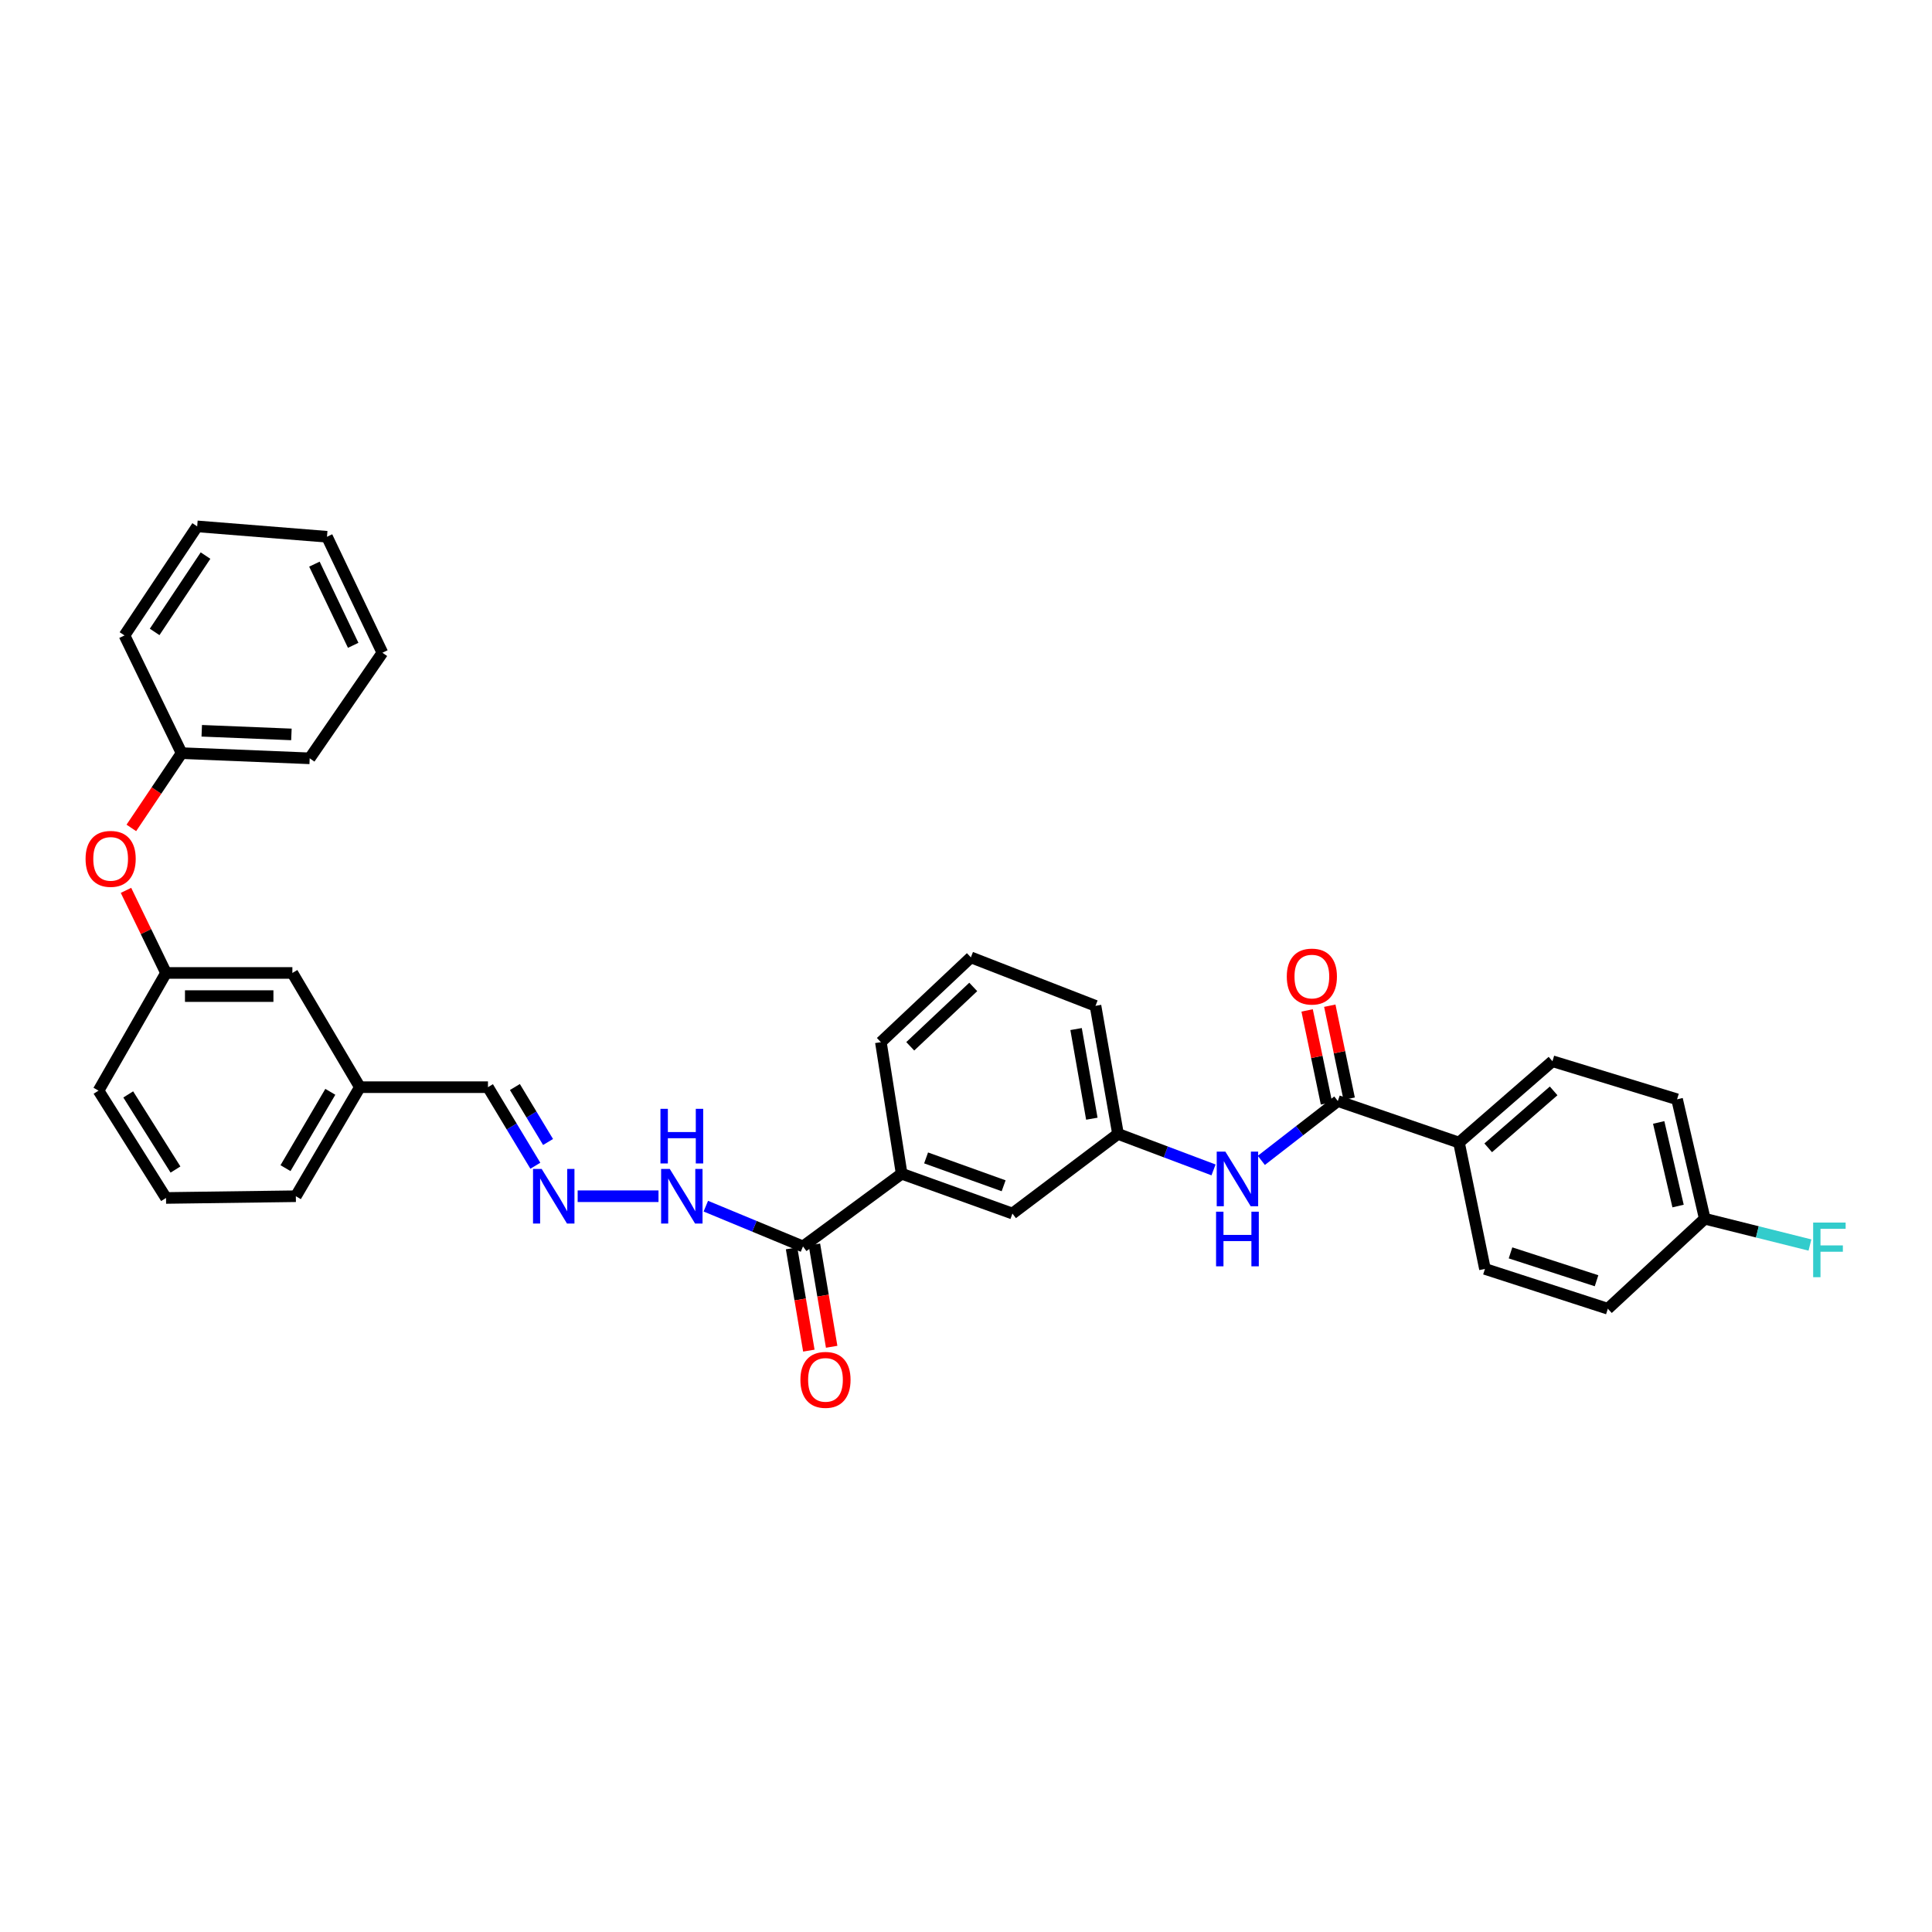<?xml version='1.0' encoding='iso-8859-1'?>
<svg version='1.1' baseProfile='full'
              xmlns='http://www.w3.org/2000/svg'
                      xmlns:rdkit='http://www.rdkit.org/xml'
                      xmlns:xlink='http://www.w3.org/1999/xlink'
                  xml:space='preserve'
width='1000px' height='1000px' viewBox='0 0 1000 1000'>
<!-- END OF HEADER -->
<rect style='opacity:1.0;fill:#FFFFFF;stroke:none' width='1000' height='1000' x='0' y='0'> </rect>
<path class='bond-0' d='M 692.455,569.893 L 672.658,585.252' style='fill:none;fill-rule:evenodd;stroke:#000000;stroke-width:6px;stroke-linecap:butt;stroke-linejoin:miter;stroke-opacity:1' />
<path class='bond-0' d='M 672.658,585.252 L 652.861,600.611' style='fill:none;fill-rule:evenodd;stroke:#0000FF;stroke-width:6px;stroke-linecap:butt;stroke-linejoin:miter;stroke-opacity:1' />
<path class='bond-1' d='M 692.455,569.893 L 755.171,591.397' style='fill:none;fill-rule:evenodd;stroke:#000000;stroke-width:6px;stroke-linecap:butt;stroke-linejoin:miter;stroke-opacity:1' />
<path class='bond-2' d='M 698.32,568.671 L 693.307,544.609' style='fill:none;fill-rule:evenodd;stroke:#000000;stroke-width:6px;stroke-linecap:butt;stroke-linejoin:miter;stroke-opacity:1' />
<path class='bond-2' d='M 693.307,544.609 L 688.295,520.547' style='fill:none;fill-rule:evenodd;stroke:#FF0000;stroke-width:6px;stroke-linecap:butt;stroke-linejoin:miter;stroke-opacity:1' />
<path class='bond-2' d='M 686.591,571.114 L 681.579,547.052' style='fill:none;fill-rule:evenodd;stroke:#000000;stroke-width:6px;stroke-linecap:butt;stroke-linejoin:miter;stroke-opacity:1' />
<path class='bond-2' d='M 681.579,547.052 L 676.566,522.991' style='fill:none;fill-rule:evenodd;stroke:#FF0000;stroke-width:6px;stroke-linecap:butt;stroke-linejoin:miter;stroke-opacity:1' />
<path class='bond-3' d='M 415.628,645.148 L 466.69,607.517' style='fill:none;fill-rule:evenodd;stroke:#000000;stroke-width:6px;stroke-linecap:butt;stroke-linejoin:miter;stroke-opacity:1' />
<path class='bond-4' d='M 415.628,645.148 L 390.48,634.729' style='fill:none;fill-rule:evenodd;stroke:#000000;stroke-width:6px;stroke-linecap:butt;stroke-linejoin:miter;stroke-opacity:1' />
<path class='bond-4' d='M 390.48,634.729 L 365.331,624.31' style='fill:none;fill-rule:evenodd;stroke:#0000FF;stroke-width:6px;stroke-linecap:butt;stroke-linejoin:miter;stroke-opacity:1' />
<path class='bond-5' d='M 409.721,646.144 L 414.188,672.614' style='fill:none;fill-rule:evenodd;stroke:#000000;stroke-width:6px;stroke-linecap:butt;stroke-linejoin:miter;stroke-opacity:1' />
<path class='bond-5' d='M 414.188,672.614 L 418.655,699.085' style='fill:none;fill-rule:evenodd;stroke:#FF0000;stroke-width:6px;stroke-linecap:butt;stroke-linejoin:miter;stroke-opacity:1' />
<path class='bond-5' d='M 421.535,644.151 L 426.001,670.621' style='fill:none;fill-rule:evenodd;stroke:#000000;stroke-width:6px;stroke-linecap:butt;stroke-linejoin:miter;stroke-opacity:1' />
<path class='bond-5' d='M 426.001,670.621 L 430.468,697.091' style='fill:none;fill-rule:evenodd;stroke:#FF0000;stroke-width:6px;stroke-linecap:butt;stroke-linejoin:miter;stroke-opacity:1' />
<path class='bond-6' d='M 628.121,605.543 L 603.399,596.227' style='fill:none;fill-rule:evenodd;stroke:#0000FF;stroke-width:6px;stroke-linecap:butt;stroke-linejoin:miter;stroke-opacity:1' />
<path class='bond-6' d='M 603.399,596.227 L 578.677,586.911' style='fill:none;fill-rule:evenodd;stroke:#000000;stroke-width:6px;stroke-linecap:butt;stroke-linejoin:miter;stroke-opacity:1' />
<path class='bond-7' d='M 466.69,607.517 L 524.028,628.123' style='fill:none;fill-rule:evenodd;stroke:#000000;stroke-width:6px;stroke-linecap:butt;stroke-linejoin:miter;stroke-opacity:1' />
<path class='bond-7' d='M 479.342,599.333 L 519.479,613.758' style='fill:none;fill-rule:evenodd;stroke:#000000;stroke-width:6px;stroke-linecap:butt;stroke-linejoin:miter;stroke-opacity:1' />
<path class='bond-8' d='M 466.69,607.517 L 455.941,539.43' style='fill:none;fill-rule:evenodd;stroke:#000000;stroke-width:6px;stroke-linecap:butt;stroke-linejoin:miter;stroke-opacity:1' />
<path class='bond-9' d='M 298.995,619.164 L 340.842,619.164' style='fill:none;fill-rule:evenodd;stroke:#0000FF;stroke-width:6px;stroke-linecap:butt;stroke-linejoin:miter;stroke-opacity:1' />
<path class='bond-10' d='M 277.094,603.38 L 264.833,583.052' style='fill:none;fill-rule:evenodd;stroke:#0000FF;stroke-width:6px;stroke-linecap:butt;stroke-linejoin:miter;stroke-opacity:1' />
<path class='bond-10' d='M 264.833,583.052 L 252.572,562.724' style='fill:none;fill-rule:evenodd;stroke:#000000;stroke-width:6px;stroke-linecap:butt;stroke-linejoin:miter;stroke-opacity:1' />
<path class='bond-10' d='M 283.674,591.094 L 275.092,576.864' style='fill:none;fill-rule:evenodd;stroke:#0000FF;stroke-width:6px;stroke-linecap:butt;stroke-linejoin:miter;stroke-opacity:1' />
<path class='bond-10' d='M 275.092,576.864 L 266.509,562.635' style='fill:none;fill-rule:evenodd;stroke:#000000;stroke-width:6px;stroke-linecap:butt;stroke-linejoin:miter;stroke-opacity:1' />
<path class='bond-11' d='M 755.171,591.397 L 803.551,549.287' style='fill:none;fill-rule:evenodd;stroke:#000000;stroke-width:6px;stroke-linecap:butt;stroke-linejoin:miter;stroke-opacity:1' />
<path class='bond-11' d='M 770.294,594.117 L 804.16,564.64' style='fill:none;fill-rule:evenodd;stroke:#000000;stroke-width:6px;stroke-linecap:butt;stroke-linejoin:miter;stroke-opacity:1' />
<path class='bond-12' d='M 755.171,591.397 L 768.609,656.795' style='fill:none;fill-rule:evenodd;stroke:#000000;stroke-width:6px;stroke-linecap:butt;stroke-linejoin:miter;stroke-opacity:1' />
<path class='bond-13' d='M 578.677,586.911 L 524.028,628.123' style='fill:none;fill-rule:evenodd;stroke:#000000;stroke-width:6px;stroke-linecap:butt;stroke-linejoin:miter;stroke-opacity:1' />
<path class='bond-14' d='M 578.677,586.911 L 567.03,520.621' style='fill:none;fill-rule:evenodd;stroke:#000000;stroke-width:6px;stroke-linecap:butt;stroke-linejoin:miter;stroke-opacity:1' />
<path class='bond-14' d='M 565.131,579.041 L 556.978,532.638' style='fill:none;fill-rule:evenodd;stroke:#000000;stroke-width:6px;stroke-linecap:butt;stroke-linejoin:miter;stroke-opacity:1' />
<path class='bond-15' d='M 65.209,460.846 L 75.572,482.221' style='fill:none;fill-rule:evenodd;stroke:#FF0000;stroke-width:6px;stroke-linecap:butt;stroke-linejoin:miter;stroke-opacity:1' />
<path class='bond-15' d='M 75.572,482.221 L 85.935,503.596' style='fill:none;fill-rule:evenodd;stroke:#000000;stroke-width:6px;stroke-linecap:butt;stroke-linejoin:miter;stroke-opacity:1' />
<path class='bond-16' d='M 67.983,428.525 L 80.989,409.171' style='fill:none;fill-rule:evenodd;stroke:#FF0000;stroke-width:6px;stroke-linecap:butt;stroke-linejoin:miter;stroke-opacity:1' />
<path class='bond-16' d='M 80.989,409.171 L 93.995,389.818' style='fill:none;fill-rule:evenodd;stroke:#000000;stroke-width:6px;stroke-linecap:butt;stroke-linejoin:miter;stroke-opacity:1' />
<path class='bond-17' d='M 85.935,503.596 L 151.333,503.596' style='fill:none;fill-rule:evenodd;stroke:#000000;stroke-width:6px;stroke-linecap:butt;stroke-linejoin:miter;stroke-opacity:1' />
<path class='bond-17' d='M 95.745,515.576 L 141.523,515.576' style='fill:none;fill-rule:evenodd;stroke:#000000;stroke-width:6px;stroke-linecap:butt;stroke-linejoin:miter;stroke-opacity:1' />
<path class='bond-18' d='M 85.935,503.596 L 50.993,564.515' style='fill:none;fill-rule:evenodd;stroke:#000000;stroke-width:6px;stroke-linecap:butt;stroke-linejoin:miter;stroke-opacity:1' />
<path class='bond-19' d='M 803.551,549.287 L 868.051,568.994' style='fill:none;fill-rule:evenodd;stroke:#000000;stroke-width:6px;stroke-linecap:butt;stroke-linejoin:miter;stroke-opacity:1' />
<path class='bond-20' d='M 768.609,656.795 L 832.217,677.401' style='fill:none;fill-rule:evenodd;stroke:#000000;stroke-width:6px;stroke-linecap:butt;stroke-linejoin:miter;stroke-opacity:1' />
<path class='bond-20' d='M 781.842,648.489 L 826.368,662.913' style='fill:none;fill-rule:evenodd;stroke:#000000;stroke-width:6px;stroke-linecap:butt;stroke-linejoin:miter;stroke-opacity:1' />
<path class='bond-21' d='M 252.572,562.724 L 186.275,562.724' style='fill:none;fill-rule:evenodd;stroke:#000000;stroke-width:6px;stroke-linecap:butt;stroke-linejoin:miter;stroke-opacity:1' />
<path class='bond-22' d='M 151.333,503.596 L 186.275,562.724' style='fill:none;fill-rule:evenodd;stroke:#000000;stroke-width:6px;stroke-linecap:butt;stroke-linejoin:miter;stroke-opacity:1' />
<path class='bond-23' d='M 882.387,630.811 L 832.217,677.401' style='fill:none;fill-rule:evenodd;stroke:#000000;stroke-width:6px;stroke-linecap:butt;stroke-linejoin:miter;stroke-opacity:1' />
<path class='bond-24' d='M 882.387,630.811 L 909.606,637.616' style='fill:none;fill-rule:evenodd;stroke:#000000;stroke-width:6px;stroke-linecap:butt;stroke-linejoin:miter;stroke-opacity:1' />
<path class='bond-24' d='M 909.606,637.616 L 936.825,644.421' style='fill:none;fill-rule:evenodd;stroke:#33CCCC;stroke-width:6px;stroke-linecap:butt;stroke-linejoin:miter;stroke-opacity:1' />
<path class='bond-25' d='M 882.387,630.811 L 868.051,568.994' style='fill:none;fill-rule:evenodd;stroke:#000000;stroke-width:6px;stroke-linecap:butt;stroke-linejoin:miter;stroke-opacity:1' />
<path class='bond-25' d='M 868.566,624.245 L 858.531,580.973' style='fill:none;fill-rule:evenodd;stroke:#000000;stroke-width:6px;stroke-linecap:butt;stroke-linejoin:miter;stroke-opacity:1' />
<path class='bond-26' d='M 186.275,562.724 L 153.13,619.164' style='fill:none;fill-rule:evenodd;stroke:#000000;stroke-width:6px;stroke-linecap:butt;stroke-linejoin:miter;stroke-opacity:1' />
<path class='bond-26' d='M 170.973,565.124 L 147.771,604.631' style='fill:none;fill-rule:evenodd;stroke:#000000;stroke-width:6px;stroke-linecap:butt;stroke-linejoin:miter;stroke-opacity:1' />
<path class='bond-27' d='M 93.995,389.818 L 160.292,392.507' style='fill:none;fill-rule:evenodd;stroke:#000000;stroke-width:6px;stroke-linecap:butt;stroke-linejoin:miter;stroke-opacity:1' />
<path class='bond-27' d='M 104.425,378.251 L 150.833,380.133' style='fill:none;fill-rule:evenodd;stroke:#000000;stroke-width:6px;stroke-linecap:butt;stroke-linejoin:miter;stroke-opacity:1' />
<path class='bond-28' d='M 93.995,389.818 L 64.431,328.899' style='fill:none;fill-rule:evenodd;stroke:#000000;stroke-width:6px;stroke-linecap:butt;stroke-linejoin:miter;stroke-opacity:1' />
<path class='bond-29' d='M 455.941,539.43 L 502.524,495.536' style='fill:none;fill-rule:evenodd;stroke:#000000;stroke-width:6px;stroke-linecap:butt;stroke-linejoin:miter;stroke-opacity:1' />
<path class='bond-29' d='M 471.144,541.565 L 503.752,510.839' style='fill:none;fill-rule:evenodd;stroke:#000000;stroke-width:6px;stroke-linecap:butt;stroke-linejoin:miter;stroke-opacity:1' />
<path class='bond-30' d='M 502.524,495.536 L 567.03,520.621' style='fill:none;fill-rule:evenodd;stroke:#000000;stroke-width:6px;stroke-linecap:butt;stroke-linejoin:miter;stroke-opacity:1' />
<path class='bond-31' d='M 85.935,620.063 L 153.13,619.164' style='fill:none;fill-rule:evenodd;stroke:#000000;stroke-width:6px;stroke-linecap:butt;stroke-linejoin:miter;stroke-opacity:1' />
<path class='bond-32' d='M 85.935,620.063 L 50.993,564.515' style='fill:none;fill-rule:evenodd;stroke:#000000;stroke-width:6px;stroke-linecap:butt;stroke-linejoin:miter;stroke-opacity:1' />
<path class='bond-32' d='M 90.834,605.352 L 66.375,566.468' style='fill:none;fill-rule:evenodd;stroke:#000000;stroke-width:6px;stroke-linecap:butt;stroke-linejoin:miter;stroke-opacity:1' />
<path class='bond-33' d='M 160.292,392.507 L 197.922,337.857' style='fill:none;fill-rule:evenodd;stroke:#000000;stroke-width:6px;stroke-linecap:butt;stroke-linejoin:miter;stroke-opacity:1' />
<path class='bond-34' d='M 64.431,328.899 L 102.061,272.453' style='fill:none;fill-rule:evenodd;stroke:#000000;stroke-width:6px;stroke-linecap:butt;stroke-linejoin:miter;stroke-opacity:1' />
<path class='bond-34' d='M 80.043,327.077 L 106.385,287.565' style='fill:none;fill-rule:evenodd;stroke:#000000;stroke-width:6px;stroke-linecap:butt;stroke-linejoin:miter;stroke-opacity:1' />
<path class='bond-35' d='M 102.061,272.453 L 169.25,277.83' style='fill:none;fill-rule:evenodd;stroke:#000000;stroke-width:6px;stroke-linecap:butt;stroke-linejoin:miter;stroke-opacity:1' />
<path class='bond-36' d='M 197.922,337.857 L 169.25,277.83' style='fill:none;fill-rule:evenodd;stroke:#000000;stroke-width:6px;stroke-linecap:butt;stroke-linejoin:miter;stroke-opacity:1' />
<path class='bond-36' d='M 182.811,334.017 L 162.741,291.998' style='fill:none;fill-rule:evenodd;stroke:#000000;stroke-width:6px;stroke-linecap:butt;stroke-linejoin:miter;stroke-opacity:1' />
<path  class='atom-2' d='M 634.245 596.069
L 643.51 611.044
Q 644.428 612.522, 645.906 615.197
Q 647.383 617.873, 647.463 618.033
L 647.463 596.069
L 651.217 596.069
L 651.217 624.342
L 647.344 624.342
L 637.4 607.969
Q 636.242 606.053, 635.004 603.856
Q 633.806 601.66, 633.447 600.981
L 633.447 624.342
L 629.773 624.342
L 629.773 596.069
L 634.245 596.069
' fill='#0000FF'/>
<path  class='atom-2' d='M 629.433 627.17
L 633.267 627.17
L 633.267 639.19
L 647.723 639.19
L 647.723 627.17
L 651.557 627.17
L 651.557 655.443
L 647.723 655.443
L 647.723 642.384
L 633.267 642.384
L 633.267 655.443
L 629.433 655.443
L 629.433 627.17
' fill='#0000FF'/>
<path  class='atom-4' d='M 280.366 605.028
L 289.63 620.003
Q 290.549 621.48, 292.026 624.156
Q 293.504 626.831, 293.584 626.991
L 293.584 605.028
L 297.338 605.028
L 297.338 633.301
L 293.464 633.301
L 283.52 616.928
Q 282.362 615.011, 281.124 612.815
Q 279.926 610.618, 279.567 609.939
L 279.567 633.301
L 275.893 633.301
L 275.893 605.028
L 280.366 605.028
' fill='#0000FF'/>
<path  class='atom-7' d='M 346.662 605.028
L 355.927 620.003
Q 356.845 621.48, 358.323 624.156
Q 359.801 626.831, 359.88 626.991
L 359.88 605.028
L 363.634 605.028
L 363.634 633.301
L 359.761 633.301
L 349.817 616.928
Q 348.659 615.011, 347.421 612.815
Q 346.223 610.618, 345.864 609.939
L 345.864 633.301
L 342.19 633.301
L 342.19 605.028
L 346.662 605.028
' fill='#0000FF'/>
<path  class='atom-7' d='M 341.85 573.927
L 345.684 573.927
L 345.684 585.947
L 360.14 585.947
L 360.14 573.927
L 363.974 573.927
L 363.974 602.2
L 360.14 602.2
L 360.14 589.142
L 345.684 589.142
L 345.684 602.2
L 341.85 602.2
L 341.85 573.927
' fill='#0000FF'/>
<path  class='atom-9' d='M 666.039 505.466
Q 666.039 498.677, 669.394 494.884
Q 672.748 491.09, 679.018 491.09
Q 685.287 491.09, 688.642 494.884
Q 691.996 498.677, 691.996 505.466
Q 691.996 512.335, 688.602 516.248
Q 685.207 520.122, 679.018 520.122
Q 672.788 520.122, 669.394 516.248
Q 666.039 512.375, 666.039 505.466
M 679.018 516.927
Q 683.33 516.927, 685.647 514.052
Q 688.003 511.137, 688.003 505.466
Q 688.003 499.915, 685.647 497.12
Q 683.33 494.285, 679.018 494.285
Q 674.705 494.285, 672.349 497.08
Q 670.033 499.875, 670.033 505.466
Q 670.033 511.177, 672.349 514.052
Q 674.705 516.927, 679.018 516.927
' fill='#FF0000'/>
<path  class='atom-10' d='M 414.29 714.213
Q 414.29 707.424, 417.645 703.631
Q 420.999 699.837, 427.269 699.837
Q 433.538 699.837, 436.893 703.631
Q 440.247 707.424, 440.247 714.213
Q 440.247 721.082, 436.853 724.995
Q 433.458 728.869, 427.269 728.869
Q 421.039 728.869, 417.645 724.995
Q 414.29 721.122, 414.29 714.213
M 427.269 725.674
Q 431.581 725.674, 433.898 722.799
Q 436.254 719.884, 436.254 714.213
Q 436.254 708.662, 433.898 705.867
Q 431.581 703.032, 427.269 703.032
Q 422.956 703.032, 420.6 705.827
Q 418.284 708.622, 418.284 714.213
Q 418.284 719.924, 420.6 722.799
Q 422.956 725.674, 427.269 725.674
' fill='#FF0000'/>
<path  class='atom-11' d='M 44.291 444.547
Q 44.291 437.758, 47.645 433.965
Q 50.999 430.171, 57.269 430.171
Q 63.539 430.171, 66.893 433.965
Q 70.248 437.758, 70.248 444.547
Q 70.248 451.416, 66.853 455.329
Q 63.459 459.203, 57.269 459.203
Q 51.039 459.203, 47.645 455.329
Q 44.291 451.456, 44.291 444.547
M 57.269 456.008
Q 61.582 456.008, 63.898 453.133
Q 66.254 450.218, 66.254 444.547
Q 66.254 438.996, 63.898 436.201
Q 61.582 433.366, 57.269 433.366
Q 52.956 433.366, 50.6 436.161
Q 48.284 438.956, 48.284 444.547
Q 48.284 450.258, 50.6 453.133
Q 52.956 456.008, 57.269 456.008
' fill='#FF0000'/>
<path  class='atom-22' d='M 938.487 632.802
L 955.299 632.802
L 955.299 636.036
L 942.281 636.036
L 942.281 644.622
L 953.862 644.622
L 953.862 647.896
L 942.281 647.896
L 942.281 661.075
L 938.487 661.075
L 938.487 632.802
' fill='#33CCCC'/>
</svg>
